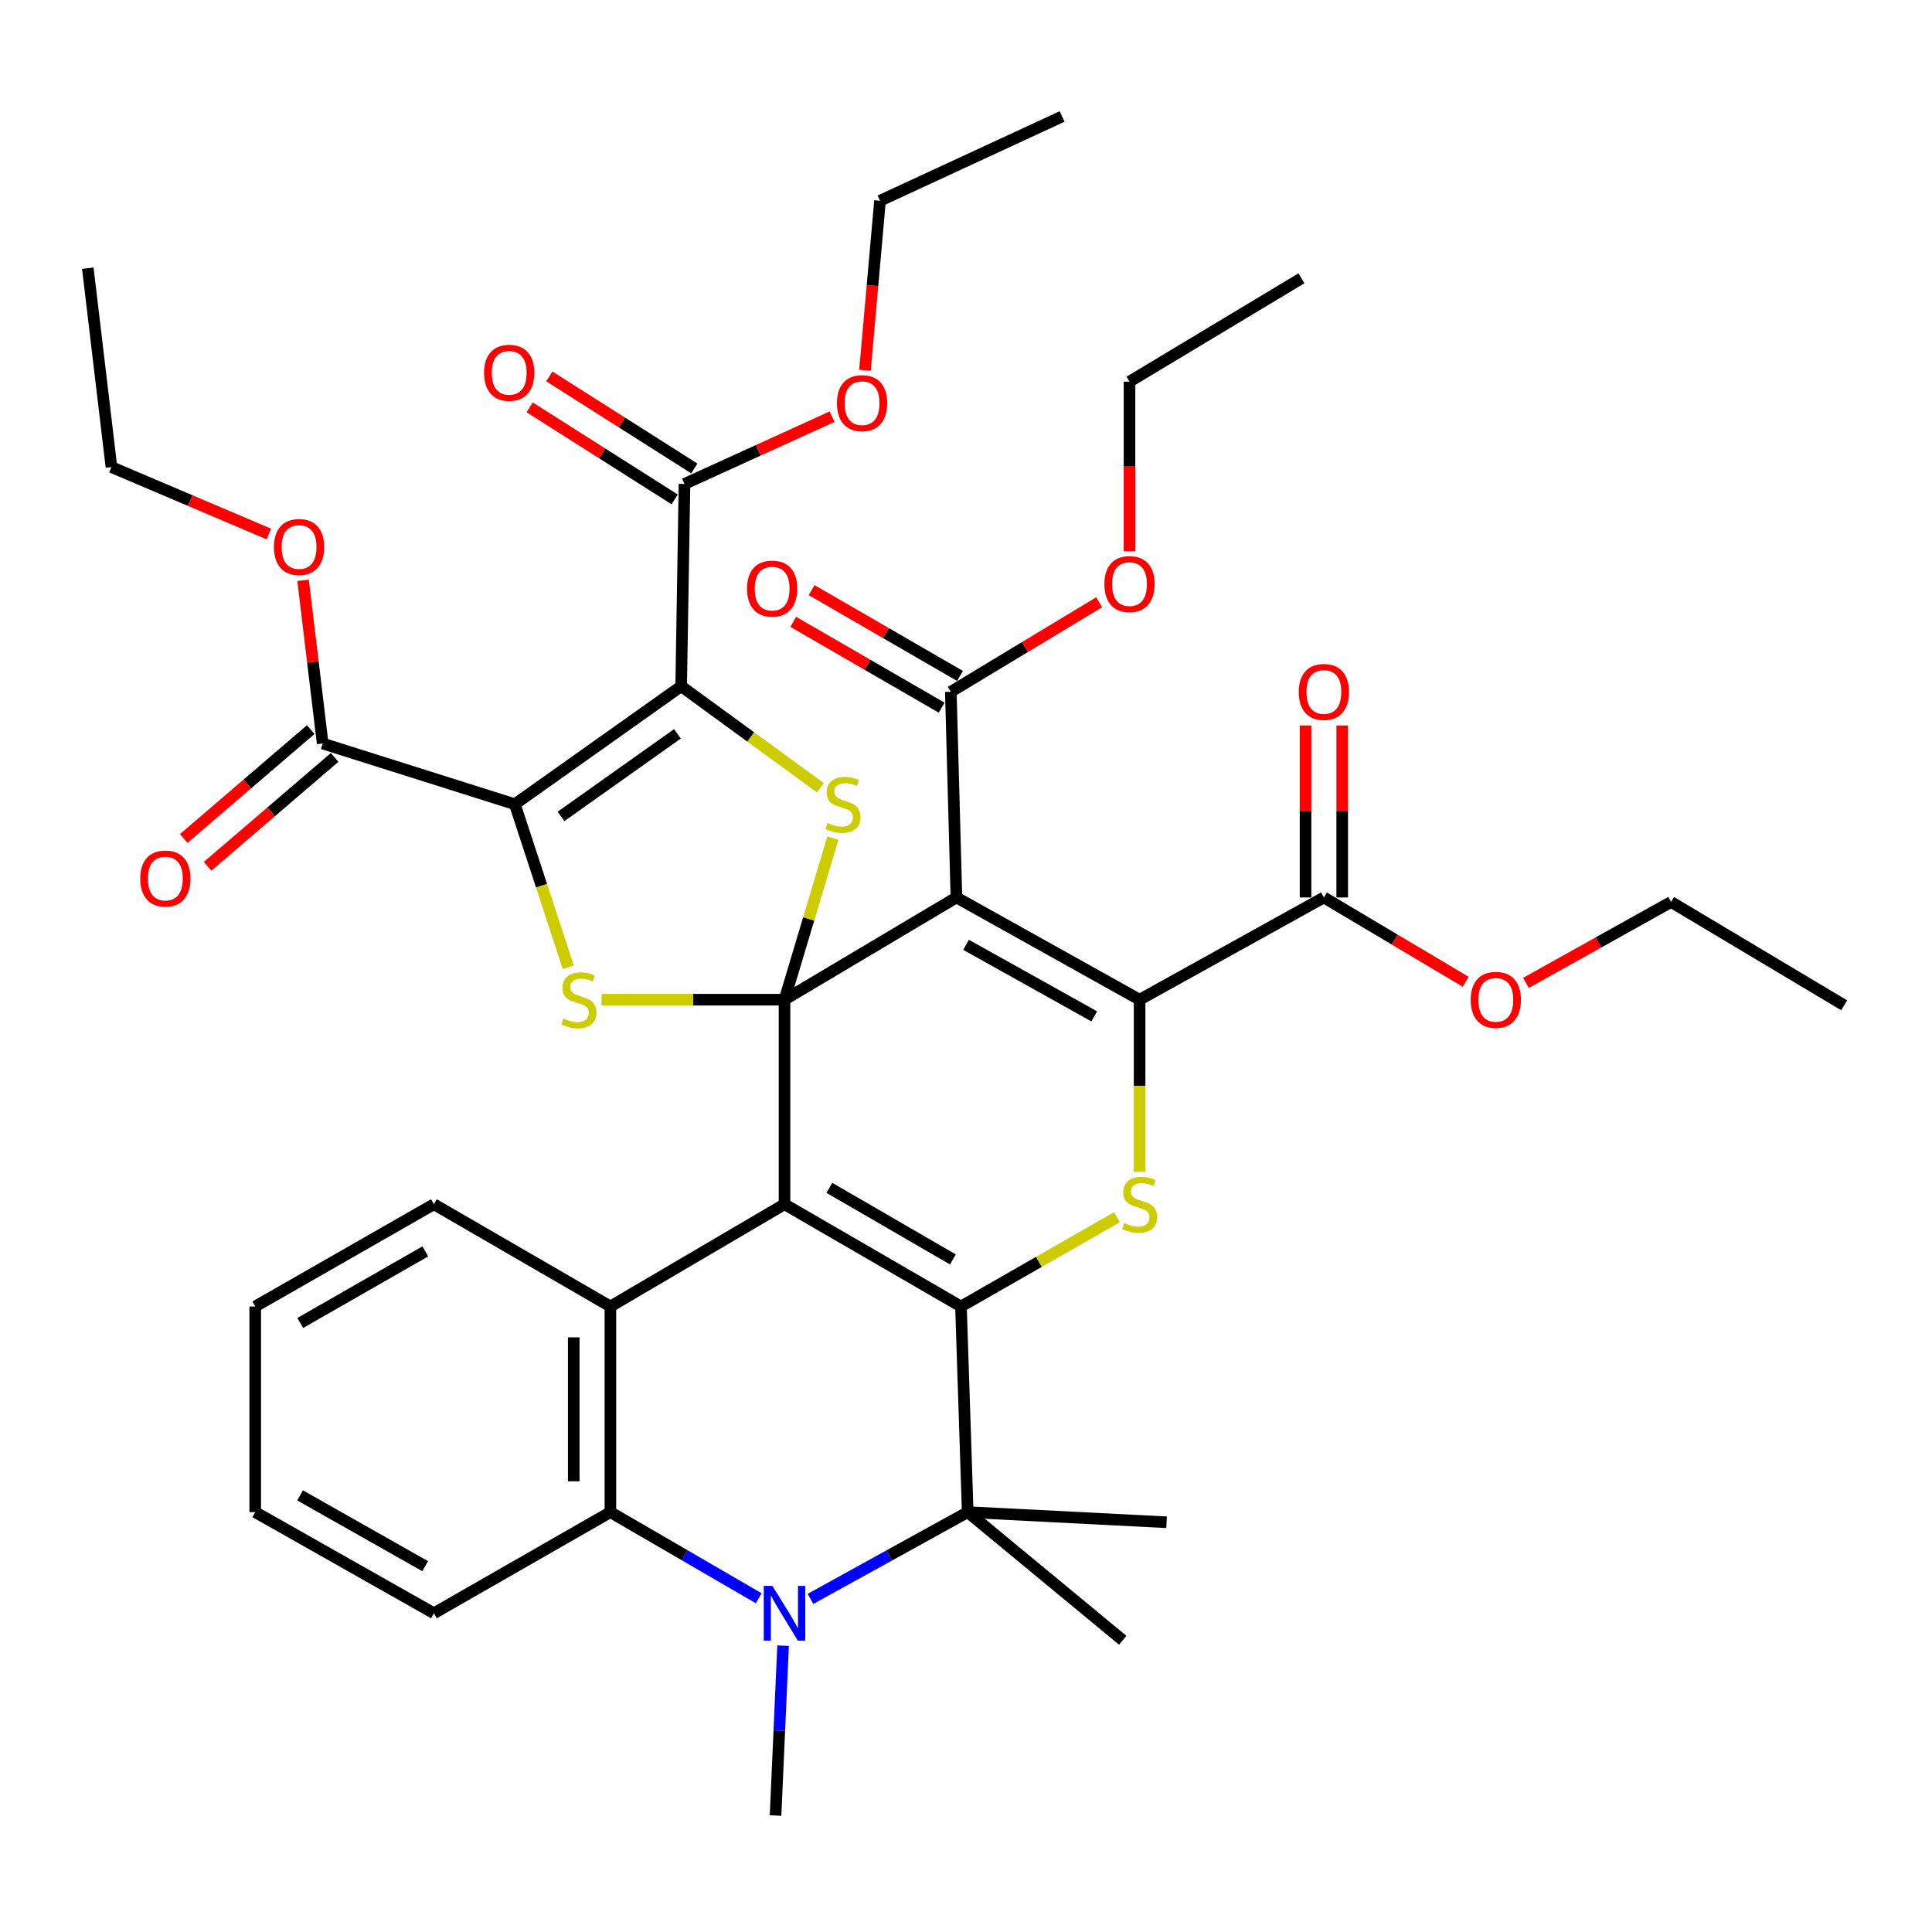 <?xml version='1.0' encoding='iso-8859-1'?>
<svg version='1.1' baseProfile='full'
              xmlns='http://www.w3.org/2000/svg'
                      xmlns:rdkit='http://www.rdkit.org/xml'
                      xmlns:xlink='http://www.w3.org/1999/xlink'
                  xml:space='preserve'
width='1000px' height='1000px' viewBox='0 0 1000 1000'>
<!-- END OF HEADER -->
<rect style='opacity:1.0;fill:#FFFFFF;stroke:none' width='1000' height='1000' x='0' y='0'> </rect>
<path class='bond-0' d='M 406.063,517.446 L 406.063,623.306' style='fill:none;fill-rule:evenodd;stroke:#000000;stroke-width:6px;stroke-linecap:butt;stroke-linejoin:miter;stroke-opacity:1' />
<path class='bond-1' d='M 406.063,517.446 L 495.045,464.527' style='fill:none;fill-rule:evenodd;stroke:#000000;stroke-width:6px;stroke-linecap:butt;stroke-linejoin:miter;stroke-opacity:1' />
<path class='bond-6' d='M 406.063,517.446 L 358.719,517.446' style='fill:none;fill-rule:evenodd;stroke:#000000;stroke-width:6px;stroke-linecap:butt;stroke-linejoin:miter;stroke-opacity:1' />
<path class='bond-6' d='M 358.719,517.446 L 311.376,517.446' style='fill:none;fill-rule:evenodd;stroke:#CCCC00;stroke-width:6px;stroke-linecap:butt;stroke-linejoin:miter;stroke-opacity:1' />
<path class='bond-7' d='M 406.063,517.446 L 418.58,475.617' style='fill:none;fill-rule:evenodd;stroke:#000000;stroke-width:6px;stroke-linecap:butt;stroke-linejoin:miter;stroke-opacity:1' />
<path class='bond-7' d='M 418.58,475.617 L 431.096,433.788' style='fill:none;fill-rule:evenodd;stroke:#CCCC00;stroke-width:6px;stroke-linecap:butt;stroke-linejoin:miter;stroke-opacity:1' />
<path class='bond-2' d='M 406.063,623.306 L 497.396,676.235' style='fill:none;fill-rule:evenodd;stroke:#000000;stroke-width:6px;stroke-linecap:butt;stroke-linejoin:miter;stroke-opacity:1' />
<path class='bond-2' d='M 429.278,614.828 L 493.211,651.879' style='fill:none;fill-rule:evenodd;stroke:#000000;stroke-width:6px;stroke-linecap:butt;stroke-linejoin:miter;stroke-opacity:1' />
<path class='bond-11' d='M 406.063,623.306 L 315.943,676.235' style='fill:none;fill-rule:evenodd;stroke:#000000;stroke-width:6px;stroke-linecap:butt;stroke-linejoin:miter;stroke-opacity:1' />
<path class='bond-5' d='M 495.045,464.527 L 589.857,517.446' style='fill:none;fill-rule:evenodd;stroke:#000000;stroke-width:6px;stroke-linecap:butt;stroke-linejoin:miter;stroke-opacity:1' />
<path class='bond-5' d='M 500.019,489.034 L 566.387,526.077' style='fill:none;fill-rule:evenodd;stroke:#000000;stroke-width:6px;stroke-linecap:butt;stroke-linejoin:miter;stroke-opacity:1' />
<path class='bond-13' d='M 495.045,464.527 L 492.146,358.078' style='fill:none;fill-rule:evenodd;stroke:#000000;stroke-width:6px;stroke-linecap:butt;stroke-linejoin:miter;stroke-opacity:1' />
<path class='bond-10' d='M 497.396,676.235 L 500.885,782.674' style='fill:none;fill-rule:evenodd;stroke:#000000;stroke-width:6px;stroke-linecap:butt;stroke-linejoin:miter;stroke-opacity:1' />
<path class='bond-41' d='M 497.396,676.235 L 537.755,653.132' style='fill:none;fill-rule:evenodd;stroke:#000000;stroke-width:6px;stroke-linecap:butt;stroke-linejoin:miter;stroke-opacity:1' />
<path class='bond-41' d='M 537.755,653.132 L 578.114,630.028' style='fill:none;fill-rule:evenodd;stroke:#CCCC00;stroke-width:6px;stroke-linecap:butt;stroke-linejoin:miter;stroke-opacity:1' />
<path class='bond-3' d='M 352.575,355.189 L 388.621,381.473' style='fill:none;fill-rule:evenodd;stroke:#000000;stroke-width:6px;stroke-linecap:butt;stroke-linejoin:miter;stroke-opacity:1' />
<path class='bond-3' d='M 388.621,381.473 L 424.667,407.757' style='fill:none;fill-rule:evenodd;stroke:#CCCC00;stroke-width:6px;stroke-linecap:butt;stroke-linejoin:miter;stroke-opacity:1' />
<path class='bond-14' d='M 352.575,355.189 L 354.293,250.479' style='fill:none;fill-rule:evenodd;stroke:#000000;stroke-width:6px;stroke-linecap:butt;stroke-linejoin:miter;stroke-opacity:1' />
<path class='bond-40' d='M 352.575,355.189 L 266.481,416.268' style='fill:none;fill-rule:evenodd;stroke:#000000;stroke-width:6px;stroke-linecap:butt;stroke-linejoin:miter;stroke-opacity:1' />
<path class='bond-40' d='M 350.64,379.827 L 290.375,422.582' style='fill:none;fill-rule:evenodd;stroke:#000000;stroke-width:6px;stroke-linecap:butt;stroke-linejoin:miter;stroke-opacity:1' />
<path class='bond-4' d='M 266.481,416.268 L 280.309,458.466' style='fill:none;fill-rule:evenodd;stroke:#000000;stroke-width:6px;stroke-linecap:butt;stroke-linejoin:miter;stroke-opacity:1' />
<path class='bond-4' d='M 280.309,458.466 L 294.136,500.665' style='fill:none;fill-rule:evenodd;stroke:#CCCC00;stroke-width:6px;stroke-linecap:butt;stroke-linejoin:miter;stroke-opacity:1' />
<path class='bond-15' d='M 266.481,416.268 L 167.021,384.843' style='fill:none;fill-rule:evenodd;stroke:#000000;stroke-width:6px;stroke-linecap:butt;stroke-linejoin:miter;stroke-opacity:1' />
<path class='bond-8' d='M 589.857,517.446 L 589.857,561.993' style='fill:none;fill-rule:evenodd;stroke:#000000;stroke-width:6px;stroke-linecap:butt;stroke-linejoin:miter;stroke-opacity:1' />
<path class='bond-8' d='M 589.857,561.993 L 589.857,606.539' style='fill:none;fill-rule:evenodd;stroke:#CCCC00;stroke-width:6px;stroke-linecap:butt;stroke-linejoin:miter;stroke-opacity:1' />
<path class='bond-16' d='M 589.857,517.446 L 685.238,464.527' style='fill:none;fill-rule:evenodd;stroke:#000000;stroke-width:6px;stroke-linecap:butt;stroke-linejoin:miter;stroke-opacity:1' />
<path class='bond-9' d='M 392.718,827.263 L 354.33,804.969' style='fill:none;fill-rule:evenodd;stroke:#0000FF;stroke-width:6px;stroke-linecap:butt;stroke-linejoin:miter;stroke-opacity:1' />
<path class='bond-9' d='M 354.33,804.969 L 315.943,782.674' style='fill:none;fill-rule:evenodd;stroke:#000000;stroke-width:6px;stroke-linecap:butt;stroke-linejoin:miter;stroke-opacity:1' />
<path class='bond-21' d='M 405.32,851.794 L 403.372,895.754' style='fill:none;fill-rule:evenodd;stroke:#0000FF;stroke-width:6px;stroke-linecap:butt;stroke-linejoin:miter;stroke-opacity:1' />
<path class='bond-21' d='M 403.372,895.754 L 401.425,939.713' style='fill:none;fill-rule:evenodd;stroke:#000000;stroke-width:6px;stroke-linecap:butt;stroke-linejoin:miter;stroke-opacity:1' />
<path class='bond-42' d='M 419.511,827.591 L 460.198,805.133' style='fill:none;fill-rule:evenodd;stroke:#0000FF;stroke-width:6px;stroke-linecap:butt;stroke-linejoin:miter;stroke-opacity:1' />
<path class='bond-42' d='M 460.198,805.133 L 500.885,782.674' style='fill:none;fill-rule:evenodd;stroke:#000000;stroke-width:6px;stroke-linecap:butt;stroke-linejoin:miter;stroke-opacity:1' />
<path class='bond-26' d='M 500.885,782.674 L 581.118,848.992' style='fill:none;fill-rule:evenodd;stroke:#000000;stroke-width:6px;stroke-linecap:butt;stroke-linejoin:miter;stroke-opacity:1' />
<path class='bond-27' d='M 500.885,782.674 L 603.825,787.924' style='fill:none;fill-rule:evenodd;stroke:#000000;stroke-width:6px;stroke-linecap:butt;stroke-linejoin:miter;stroke-opacity:1' />
<path class='bond-12' d='M 315.943,676.235 L 315.943,782.674' style='fill:none;fill-rule:evenodd;stroke:#000000;stroke-width:6px;stroke-linecap:butt;stroke-linejoin:miter;stroke-opacity:1' />
<path class='bond-12' d='M 296.968,692.201 L 296.968,766.709' style='fill:none;fill-rule:evenodd;stroke:#000000;stroke-width:6px;stroke-linecap:butt;stroke-linejoin:miter;stroke-opacity:1' />
<path class='bond-28' d='M 315.943,676.235 L 224.589,623.306' style='fill:none;fill-rule:evenodd;stroke:#000000;stroke-width:6px;stroke-linecap:butt;stroke-linejoin:miter;stroke-opacity:1' />
<path class='bond-29' d='M 315.943,782.674 L 224.589,835.014' style='fill:none;fill-rule:evenodd;stroke:#000000;stroke-width:6px;stroke-linecap:butt;stroke-linejoin:miter;stroke-opacity:1' />
<path class='bond-17' d='M 496.896,349.865 L 458.491,327.653' style='fill:none;fill-rule:evenodd;stroke:#000000;stroke-width:6px;stroke-linecap:butt;stroke-linejoin:miter;stroke-opacity:1' />
<path class='bond-17' d='M 458.491,327.653 L 420.085,305.44' style='fill:none;fill-rule:evenodd;stroke:#FF0000;stroke-width:6px;stroke-linecap:butt;stroke-linejoin:miter;stroke-opacity:1' />
<path class='bond-17' d='M 487.396,366.291 L 448.991,344.078' style='fill:none;fill-rule:evenodd;stroke:#000000;stroke-width:6px;stroke-linecap:butt;stroke-linejoin:miter;stroke-opacity:1' />
<path class='bond-17' d='M 448.991,344.078 L 410.585,321.866' style='fill:none;fill-rule:evenodd;stroke:#FF0000;stroke-width:6px;stroke-linecap:butt;stroke-linejoin:miter;stroke-opacity:1' />
<path class='bond-24' d='M 492.146,358.078 L 530.537,334.902' style='fill:none;fill-rule:evenodd;stroke:#000000;stroke-width:6px;stroke-linecap:butt;stroke-linejoin:miter;stroke-opacity:1' />
<path class='bond-24' d='M 530.537,334.902 L 568.928,311.727' style='fill:none;fill-rule:evenodd;stroke:#FF0000;stroke-width:6px;stroke-linecap:butt;stroke-linejoin:miter;stroke-opacity:1' />
<path class='bond-18' d='M 359.378,242.469 L 321.856,218.649' style='fill:none;fill-rule:evenodd;stroke:#000000;stroke-width:6px;stroke-linecap:butt;stroke-linejoin:miter;stroke-opacity:1' />
<path class='bond-18' d='M 321.856,218.649 L 284.333,194.828' style='fill:none;fill-rule:evenodd;stroke:#FF0000;stroke-width:6px;stroke-linecap:butt;stroke-linejoin:miter;stroke-opacity:1' />
<path class='bond-18' d='M 349.208,258.489 L 311.686,234.668' style='fill:none;fill-rule:evenodd;stroke:#000000;stroke-width:6px;stroke-linecap:butt;stroke-linejoin:miter;stroke-opacity:1' />
<path class='bond-18' d='M 311.686,234.668 L 274.163,210.848' style='fill:none;fill-rule:evenodd;stroke:#FF0000;stroke-width:6px;stroke-linecap:butt;stroke-linejoin:miter;stroke-opacity:1' />
<path class='bond-23' d='M 354.293,250.479 L 392.487,233.075' style='fill:none;fill-rule:evenodd;stroke:#000000;stroke-width:6px;stroke-linecap:butt;stroke-linejoin:miter;stroke-opacity:1' />
<path class='bond-23' d='M 392.487,233.075 L 430.681,215.671' style='fill:none;fill-rule:evenodd;stroke:#FF0000;stroke-width:6px;stroke-linecap:butt;stroke-linejoin:miter;stroke-opacity:1' />
<path class='bond-19' d='M 160.846,377.64 L 127.97,405.822' style='fill:none;fill-rule:evenodd;stroke:#000000;stroke-width:6px;stroke-linecap:butt;stroke-linejoin:miter;stroke-opacity:1' />
<path class='bond-19' d='M 127.97,405.822 L 95.093,434.004' style='fill:none;fill-rule:evenodd;stroke:#FF0000;stroke-width:6px;stroke-linecap:butt;stroke-linejoin:miter;stroke-opacity:1' />
<path class='bond-19' d='M 173.196,392.046 L 140.319,420.228' style='fill:none;fill-rule:evenodd;stroke:#000000;stroke-width:6px;stroke-linecap:butt;stroke-linejoin:miter;stroke-opacity:1' />
<path class='bond-19' d='M 140.319,420.228 L 107.443,448.411' style='fill:none;fill-rule:evenodd;stroke:#FF0000;stroke-width:6px;stroke-linecap:butt;stroke-linejoin:miter;stroke-opacity:1' />
<path class='bond-22' d='M 167.021,384.843 L 161.947,342.609' style='fill:none;fill-rule:evenodd;stroke:#000000;stroke-width:6px;stroke-linecap:butt;stroke-linejoin:miter;stroke-opacity:1' />
<path class='bond-22' d='M 161.947,342.609 L 156.874,300.376' style='fill:none;fill-rule:evenodd;stroke:#FF0000;stroke-width:6px;stroke-linecap:butt;stroke-linejoin:miter;stroke-opacity:1' />
<path class='bond-20' d='M 694.725,464.527 L 694.725,420.013' style='fill:none;fill-rule:evenodd;stroke:#000000;stroke-width:6px;stroke-linecap:butt;stroke-linejoin:miter;stroke-opacity:1' />
<path class='bond-20' d='M 694.725,420.013 L 694.725,375.499' style='fill:none;fill-rule:evenodd;stroke:#FF0000;stroke-width:6px;stroke-linecap:butt;stroke-linejoin:miter;stroke-opacity:1' />
<path class='bond-20' d='M 675.75,464.527 L 675.75,420.013' style='fill:none;fill-rule:evenodd;stroke:#000000;stroke-width:6px;stroke-linecap:butt;stroke-linejoin:miter;stroke-opacity:1' />
<path class='bond-20' d='M 675.75,420.013 L 675.75,375.499' style='fill:none;fill-rule:evenodd;stroke:#FF0000;stroke-width:6px;stroke-linecap:butt;stroke-linejoin:miter;stroke-opacity:1' />
<path class='bond-25' d='M 685.238,464.527 L 721.94,486.352' style='fill:none;fill-rule:evenodd;stroke:#000000;stroke-width:6px;stroke-linecap:butt;stroke-linejoin:miter;stroke-opacity:1' />
<path class='bond-25' d='M 721.94,486.352 L 758.642,508.177' style='fill:none;fill-rule:evenodd;stroke:#FF0000;stroke-width:6px;stroke-linecap:butt;stroke-linejoin:miter;stroke-opacity:1' />
<path class='bond-31' d='M 139.154,276.403 L 98.419,259.082' style='fill:none;fill-rule:evenodd;stroke:#FF0000;stroke-width:6px;stroke-linecap:butt;stroke-linejoin:miter;stroke-opacity:1' />
<path class='bond-31' d='M 98.419,259.082 L 57.683,241.761' style='fill:none;fill-rule:evenodd;stroke:#000000;stroke-width:6px;stroke-linecap:butt;stroke-linejoin:miter;stroke-opacity:1' />
<path class='bond-32' d='M 447.709,191.65 L 451.601,147.779' style='fill:none;fill-rule:evenodd;stroke:#FF0000;stroke-width:6px;stroke-linecap:butt;stroke-linejoin:miter;stroke-opacity:1' />
<path class='bond-32' d='M 451.601,147.779 L 455.493,103.908' style='fill:none;fill-rule:evenodd;stroke:#000000;stroke-width:6px;stroke-linecap:butt;stroke-linejoin:miter;stroke-opacity:1' />
<path class='bond-33' d='M 584.628,285.311 L 584.628,241.425' style='fill:none;fill-rule:evenodd;stroke:#FF0000;stroke-width:6px;stroke-linecap:butt;stroke-linejoin:miter;stroke-opacity:1' />
<path class='bond-33' d='M 584.628,241.425 L 584.628,197.539' style='fill:none;fill-rule:evenodd;stroke:#000000;stroke-width:6px;stroke-linecap:butt;stroke-linejoin:miter;stroke-opacity:1' />
<path class='bond-30' d='M 789.827,508.747 L 827.39,487.797' style='fill:none;fill-rule:evenodd;stroke:#FF0000;stroke-width:6px;stroke-linecap:butt;stroke-linejoin:miter;stroke-opacity:1' />
<path class='bond-30' d='M 827.39,487.797 L 864.952,466.847' style='fill:none;fill-rule:evenodd;stroke:#000000;stroke-width:6px;stroke-linecap:butt;stroke-linejoin:miter;stroke-opacity:1' />
<path class='bond-34' d='M 224.589,623.306 L 132.107,676.235' style='fill:none;fill-rule:evenodd;stroke:#000000;stroke-width:6px;stroke-linecap:butt;stroke-linejoin:miter;stroke-opacity:1' />
<path class='bond-34' d='M 220.142,647.714 L 155.405,684.764' style='fill:none;fill-rule:evenodd;stroke:#000000;stroke-width:6px;stroke-linecap:butt;stroke-linejoin:miter;stroke-opacity:1' />
<path class='bond-43' d='M 224.589,835.014 L 132.107,782.674' style='fill:none;fill-rule:evenodd;stroke:#000000;stroke-width:6px;stroke-linecap:butt;stroke-linejoin:miter;stroke-opacity:1' />
<path class='bond-43' d='M 220.062,810.649 L 155.325,774.011' style='fill:none;fill-rule:evenodd;stroke:#000000;stroke-width:6px;stroke-linecap:butt;stroke-linejoin:miter;stroke-opacity:1' />
<path class='bond-39' d='M 864.952,466.847 L 954.545,520.345' style='fill:none;fill-rule:evenodd;stroke:#000000;stroke-width:6px;stroke-linecap:butt;stroke-linejoin:miter;stroke-opacity:1' />
<path class='bond-36' d='M 57.683,241.761 L 45.455,138.822' style='fill:none;fill-rule:evenodd;stroke:#000000;stroke-width:6px;stroke-linecap:butt;stroke-linejoin:miter;stroke-opacity:1' />
<path class='bond-38' d='M 455.493,103.908 L 549.746,60.287' style='fill:none;fill-rule:evenodd;stroke:#000000;stroke-width:6px;stroke-linecap:butt;stroke-linejoin:miter;stroke-opacity:1' />
<path class='bond-37' d='M 584.628,197.539 L 673.621,144.051' style='fill:none;fill-rule:evenodd;stroke:#000000;stroke-width:6px;stroke-linecap:butt;stroke-linejoin:miter;stroke-opacity:1' />
<path class='bond-35' d='M 132.107,676.235 L 132.107,782.674' style='fill:none;fill-rule:evenodd;stroke:#000000;stroke-width:6px;stroke-linecap:butt;stroke-linejoin:miter;stroke-opacity:1' />
<path  class='atom-7' d='M 291.635 527.166
Q 291.955 527.286, 293.275 527.846
Q 294.595 528.406, 296.035 528.766
Q 297.515 529.086, 298.955 529.086
Q 301.635 529.086, 303.195 527.806
Q 304.755 526.486, 304.755 524.206
Q 304.755 522.646, 303.955 521.686
Q 303.195 520.726, 301.995 520.206
Q 300.795 519.686, 298.795 519.086
Q 296.275 518.326, 294.755 517.606
Q 293.275 516.886, 292.195 515.366
Q 291.155 513.846, 291.155 511.286
Q 291.155 507.726, 293.555 505.526
Q 295.995 503.326, 300.795 503.326
Q 304.075 503.326, 307.795 504.886
L 306.875 507.966
Q 303.475 506.566, 300.915 506.566
Q 298.155 506.566, 296.635 507.726
Q 295.115 508.846, 295.155 510.806
Q 295.155 512.326, 295.915 513.246
Q 296.715 514.166, 297.835 514.686
Q 298.995 515.206, 300.915 515.806
Q 303.475 516.606, 304.995 517.406
Q 306.515 518.206, 307.595 519.846
Q 308.715 521.446, 308.715 524.206
Q 308.715 528.126, 306.075 530.246
Q 303.475 532.326, 299.115 532.326
Q 296.595 532.326, 294.675 531.766
Q 292.795 531.246, 290.555 530.326
L 291.635 527.166
' fill='#CCCC00'/>
<path  class='atom-8' d='M 428.339 425.988
Q 428.659 426.108, 429.979 426.668
Q 431.299 427.228, 432.739 427.588
Q 434.219 427.908, 435.659 427.908
Q 438.339 427.908, 439.899 426.628
Q 441.459 425.308, 441.459 423.028
Q 441.459 421.468, 440.659 420.508
Q 439.899 419.548, 438.699 419.028
Q 437.499 418.508, 435.499 417.908
Q 432.979 417.148, 431.459 416.428
Q 429.979 415.708, 428.899 414.188
Q 427.859 412.668, 427.859 410.108
Q 427.859 406.548, 430.259 404.348
Q 432.699 402.148, 437.499 402.148
Q 440.779 402.148, 444.499 403.708
L 443.579 406.788
Q 440.179 405.388, 437.619 405.388
Q 434.859 405.388, 433.339 406.548
Q 431.819 407.668, 431.859 409.628
Q 431.859 411.148, 432.619 412.068
Q 433.419 412.988, 434.539 413.508
Q 435.699 414.028, 437.619 414.628
Q 440.179 415.428, 441.699 416.228
Q 443.219 417.028, 444.299 418.668
Q 445.419 420.268, 445.419 423.028
Q 445.419 426.948, 442.779 429.068
Q 440.179 431.148, 435.819 431.148
Q 433.299 431.148, 431.379 430.588
Q 429.499 430.068, 427.259 429.148
L 428.339 425.988
' fill='#CCCC00'/>
<path  class='atom-9' d='M 581.857 633.026
Q 582.177 633.146, 583.497 633.706
Q 584.817 634.266, 586.257 634.626
Q 587.737 634.946, 589.177 634.946
Q 591.857 634.946, 593.417 633.666
Q 594.977 632.346, 594.977 630.066
Q 594.977 628.506, 594.177 627.546
Q 593.417 626.586, 592.217 626.066
Q 591.017 625.546, 589.017 624.946
Q 586.497 624.186, 584.977 623.466
Q 583.497 622.746, 582.417 621.226
Q 581.377 619.706, 581.377 617.146
Q 581.377 613.586, 583.777 611.386
Q 586.217 609.186, 591.017 609.186
Q 594.297 609.186, 598.017 610.746
L 597.097 613.826
Q 593.697 612.426, 591.137 612.426
Q 588.377 612.426, 586.857 613.586
Q 585.337 614.706, 585.377 616.666
Q 585.377 618.186, 586.137 619.106
Q 586.937 620.026, 588.057 620.546
Q 589.217 621.066, 591.137 621.666
Q 593.697 622.466, 595.217 623.266
Q 596.737 624.066, 597.817 625.706
Q 598.937 627.306, 598.937 630.066
Q 598.937 633.986, 596.297 636.106
Q 593.697 638.186, 589.337 638.186
Q 586.817 638.186, 584.897 637.626
Q 583.017 637.106, 580.777 636.186
L 581.857 633.026
' fill='#CCCC00'/>
<path  class='atom-10' d='M 399.803 820.854
L 409.083 835.854
Q 410.003 837.334, 411.483 840.014
Q 412.963 842.694, 413.043 842.854
L 413.043 820.854
L 416.803 820.854
L 416.803 849.174
L 412.923 849.174
L 402.963 832.774
Q 401.803 830.854, 400.563 828.654
Q 399.363 826.454, 399.003 825.774
L 399.003 849.174
L 395.323 849.174
L 395.323 820.854
L 399.803 820.854
' fill='#0000FF'/>
<path  class='atom-18' d='M 386.665 304.669
Q 386.665 297.869, 390.025 294.069
Q 393.385 290.269, 399.665 290.269
Q 405.945 290.269, 409.305 294.069
Q 412.665 297.869, 412.665 304.669
Q 412.665 311.549, 409.265 315.469
Q 405.865 319.349, 399.665 319.349
Q 393.425 319.349, 390.025 315.469
Q 386.665 311.589, 386.665 304.669
M 399.665 316.149
Q 403.985 316.149, 406.305 313.269
Q 408.665 310.349, 408.665 304.669
Q 408.665 299.109, 406.305 296.309
Q 403.985 293.469, 399.665 293.469
Q 395.345 293.469, 392.985 296.269
Q 390.665 299.069, 390.665 304.669
Q 390.665 310.389, 392.985 313.269
Q 395.345 316.149, 399.665 316.149
' fill='#FF0000'/>
<path  class='atom-19' d='M 250.561 192.96
Q 250.561 186.16, 253.921 182.36
Q 257.281 178.56, 263.561 178.56
Q 269.841 178.56, 273.201 182.36
Q 276.561 186.16, 276.561 192.96
Q 276.561 199.84, 273.161 203.76
Q 269.761 207.64, 263.561 207.64
Q 257.321 207.64, 253.921 203.76
Q 250.561 199.88, 250.561 192.96
M 263.561 204.44
Q 267.881 204.44, 270.201 201.56
Q 272.561 198.64, 272.561 192.96
Q 272.561 187.4, 270.201 184.6
Q 267.881 181.76, 263.561 181.76
Q 259.241 181.76, 256.881 184.56
Q 254.561 187.36, 254.561 192.96
Q 254.561 198.68, 256.881 201.56
Q 259.241 204.44, 263.561 204.44
' fill='#FF0000'/>
<path  class='atom-20' d='M 72.587 454.73
Q 72.587 447.93, 75.947 444.13
Q 79.307 440.33, 85.587 440.33
Q 91.867 440.33, 95.227 444.13
Q 98.587 447.93, 98.587 454.73
Q 98.587 461.61, 95.187 465.53
Q 91.787 469.41, 85.587 469.41
Q 79.347 469.41, 75.947 465.53
Q 72.587 461.65, 72.587 454.73
M 85.587 466.21
Q 89.907 466.21, 92.227 463.33
Q 94.587 460.41, 94.587 454.73
Q 94.587 449.17, 92.227 446.37
Q 89.907 443.53, 85.587 443.53
Q 81.267 443.53, 78.907 446.33
Q 76.587 449.13, 76.587 454.73
Q 76.587 460.45, 78.907 463.33
Q 81.267 466.21, 85.587 466.21
' fill='#FF0000'/>
<path  class='atom-21' d='M 672.238 358.158
Q 672.238 351.358, 675.598 347.558
Q 678.958 343.758, 685.238 343.758
Q 691.518 343.758, 694.878 347.558
Q 698.238 351.358, 698.238 358.158
Q 698.238 365.038, 694.838 368.958
Q 691.438 372.838, 685.238 372.838
Q 678.998 372.838, 675.598 368.958
Q 672.238 365.078, 672.238 358.158
M 685.238 369.638
Q 689.558 369.638, 691.878 366.758
Q 694.238 363.838, 694.238 358.158
Q 694.238 352.598, 691.878 349.798
Q 689.558 346.958, 685.238 346.958
Q 680.918 346.958, 678.558 349.758
Q 676.238 352.558, 676.238 358.158
Q 676.238 363.878, 678.558 366.758
Q 680.918 369.638, 685.238 369.638
' fill='#FF0000'/>
<path  class='atom-23' d='M 141.793 283.133
Q 141.793 276.333, 145.153 272.533
Q 148.513 268.733, 154.793 268.733
Q 161.073 268.733, 164.433 272.533
Q 167.793 276.333, 167.793 283.133
Q 167.793 290.013, 164.393 293.933
Q 160.993 297.813, 154.793 297.813
Q 148.553 297.813, 145.153 293.933
Q 141.793 290.053, 141.793 283.133
M 154.793 294.613
Q 159.113 294.613, 161.433 291.733
Q 163.793 288.813, 163.793 283.133
Q 163.793 277.573, 161.433 274.773
Q 159.113 271.933, 154.793 271.933
Q 150.473 271.933, 148.113 274.733
Q 145.793 277.533, 145.793 283.133
Q 145.793 288.853, 148.113 291.733
Q 150.473 294.613, 154.793 294.613
' fill='#FF0000'/>
<path  class='atom-24' d='M 433.206 208.677
Q 433.206 201.877, 436.566 198.077
Q 439.926 194.277, 446.206 194.277
Q 452.486 194.277, 455.846 198.077
Q 459.206 201.877, 459.206 208.677
Q 459.206 215.557, 455.806 219.477
Q 452.406 223.357, 446.206 223.357
Q 439.966 223.357, 436.566 219.477
Q 433.206 215.597, 433.206 208.677
M 446.206 220.157
Q 450.526 220.157, 452.846 217.277
Q 455.206 214.357, 455.206 208.677
Q 455.206 203.117, 452.846 200.317
Q 450.526 197.477, 446.206 197.477
Q 441.886 197.477, 439.526 200.277
Q 437.206 203.077, 437.206 208.677
Q 437.206 214.397, 439.526 217.277
Q 441.886 220.157, 446.206 220.157
' fill='#FF0000'/>
<path  class='atom-25' d='M 571.628 302.329
Q 571.628 295.529, 574.988 291.729
Q 578.348 287.929, 584.628 287.929
Q 590.908 287.929, 594.268 291.729
Q 597.628 295.529, 597.628 302.329
Q 597.628 309.209, 594.228 313.129
Q 590.828 317.009, 584.628 317.009
Q 578.388 317.009, 574.988 313.129
Q 571.628 309.249, 571.628 302.329
M 584.628 313.809
Q 588.948 313.809, 591.268 310.929
Q 593.628 308.009, 593.628 302.329
Q 593.628 296.769, 591.268 293.969
Q 588.948 291.129, 584.628 291.129
Q 580.308 291.129, 577.948 293.929
Q 575.628 296.729, 575.628 302.329
Q 575.628 308.049, 577.948 310.929
Q 580.308 313.809, 584.628 313.809
' fill='#FF0000'/>
<path  class='atom-26' d='M 761.231 517.526
Q 761.231 510.726, 764.591 506.926
Q 767.951 503.126, 774.231 503.126
Q 780.511 503.126, 783.871 506.926
Q 787.231 510.726, 787.231 517.526
Q 787.231 524.406, 783.831 528.326
Q 780.431 532.206, 774.231 532.206
Q 767.991 532.206, 764.591 528.326
Q 761.231 524.446, 761.231 517.526
M 774.231 529.006
Q 778.551 529.006, 780.871 526.126
Q 783.231 523.206, 783.231 517.526
Q 783.231 511.966, 780.871 509.166
Q 778.551 506.326, 774.231 506.326
Q 769.911 506.326, 767.551 509.126
Q 765.231 511.926, 765.231 517.526
Q 765.231 523.246, 767.551 526.126
Q 769.911 529.006, 774.231 529.006
' fill='#FF0000'/>
</svg>

